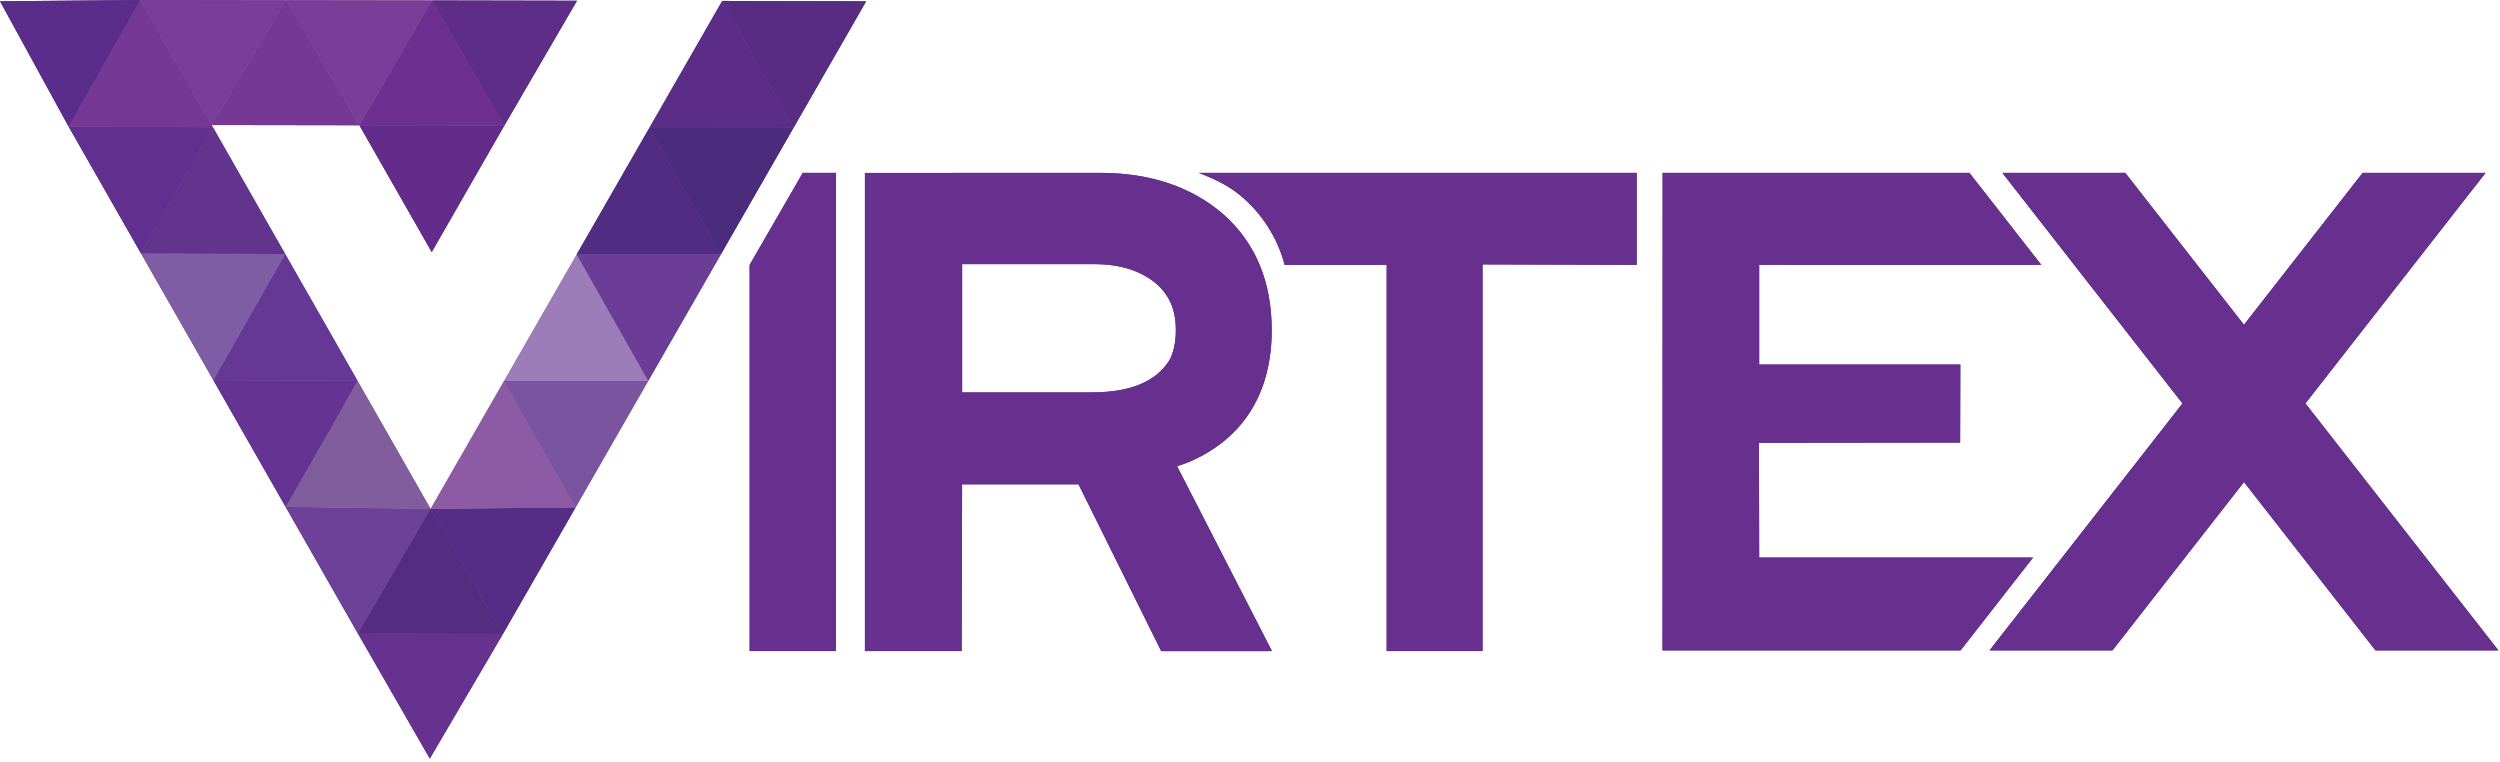 <svg xmlns="http://www.w3.org/2000/svg" width="843" height="257" fill="none"><g clip-path="url(#a)"><path fill="#67308F" d="M270.68 58.3h11.21c0 53.65-.01 107.6-.01 161.24h-29.11V89.33m148.4 66.35c18.07-7.86 27.66-23.15 27.66-44.33 0-16.16-5.35-29.26-16.06-38.87-10.71-9.39-24.76-14.19-41.72-14.19l-79.4.02v161.24h32.63l.14-56.23h39.26l27.88 56.25 37.35-.02-31.99-62.34c1.34-.44 2.68-.87 4.24-1.53h.01zm-6.92-34.07c-4.68 7.21-13.16 10.7-26.32 10.7h-43.5V89.07h44.39c8.92 0 15.62 2.18 20.75 6.33 4.68 3.93 6.92 8.95 6.92 15.94 0 4.37-.89 7.86-2.23 10.26l-.01.01z"/><path fill="#67308F" d="M551.9 58.3c-54.58-.02-138.04 0-147.66 0 5.93 2.3 9.95 4.31 13.95 7.58 7.07 5.78 12.59 14.21 15 23.44h34.39v130.23h32.34V89.16l51.98.16V58.29v.01zm135.91 99.58 19.09 38.94zM560.62 58.29h103.47l24.24 31.03-95.13-.02v33.63h67.83l-.07 26.31-67.84.08.08 38.69h92.35l-24.45 31.31H560.6l.03-161.03h-.01z"/><path fill="#67308F" d="M735.92 136.04 675.19 58.3h41.46l40.01 51.21 40.01-51.21h41.46l-60.74 77.73 65.07 83.28h-41.45l-44.34-56.75-44.34 56.75h-41.46l65.07-83.28-.02.01z"/><path fill="#6C4197" d="m145.2 171.59-48.88-.65 24.38 42.73 24.5-42.08z"/><path fill="#815D9D" d="m120.55 128.39-8.73 15.51-15.5 27.04 48.88.65-24.65-43.2z"/><path fill="#643393" d="m120.55 128.39-48.62-.2 24.39 42.75 15.5-27.04 8.73-15.51z"/><path fill="#653895" d="m71.93 128.19 48.62.2-24.39-42.75-24.23 42.55z"/><path fill="#7E5DA4" d="m96.16 85.64-48.63-.2 24.4 42.75 24.23-42.55z"/><path fill="#63348E" d="M96.16 85.64 71.78 42.9 47.53 85.44l48.63.2z"/><path fill="#612F8E" d="m71.78 42.9-48.63-.19 24.38 42.73L71.78 42.9z"/><path fill="#753895" d="m23.15 42.71 48.63.19L47.3 0 23.15 42.71z"/><path fill="#5B2D8A" d="m23.13 42.67.02.04.02-.04L47.3 0 0 .42"/><path fill="#552D86" d="m145.21 171.6 48.87-.49-24.49 42.65-24.38-42.16z"/><path fill="#8D5BA5" d="m169.96 128.48 8.69 15.54 15.43 27.09-48.87.49 24.75-43.12z"/><path fill="#7B549F" d="m169.96 128.48 48.62-.05-24.5 42.68-15.43-27.09-8.69-15.54z"/><path fill="#9C7DB9" d="m218.58 128.43-48.62.05 24.49-42.67 24.13 42.62z"/><path fill="#6B3D97" d="m194.45 85.81 48.63-.05-24.5 42.67-24.13-42.62z"/><path fill="#522C83" d="m194.45 85.81 24.5-42.66 24.13 42.61-48.63.05z"/><path fill="#4B2B7B" d="m218.95 43.15 48.62-.05-24.49 42.66-24.13-42.61z"/><path fill="#5B2D86" d="m267.57 43.1-48.62.05L243.53.32l24.04 42.78z"/><path fill="#582C83" d="m243.53.32 43 .1 5.53.03-24.46 42.61-.03.04-.02-.04L243.53.32z"/><path fill="#542C80" d="m145.2 171.59-24.5 42.08 48.89.09-24.39-42.17z"/><path fill="#632C8A" d="M121.34 42.52 145.58 85l24.32-42.39.17-.28-48.89-.09.16.28z"/><path fill="#6E3090" d="m145.67.15-24.49 42.09 48.89.09L145.67.15z"/><path fill="#753895" d="M96.49.08 71.35 42.16l49.83.08L96.49.08z"/><path fill="#793E97" d="M121.18 42.24 145.67.15 96.49.08l24.69 42.16zm-49.83-.08L96.49.08 47.3 0l24.05 42.16z"/><path fill="#5E2D87" d="M170.07 42.33 194.56.25l-48.89-.1 24.4 42.18z"/><path fill="#653290" d="m144.93 255.8-24.24-42.17 48.91.13-24.67 42.04z"/><path fill="#67308F" d="M270.68 58.3h11.21c0 53.65-.01 107.6-.01 161.24h-29.11V89.33m148.4 66.35c18.07-7.86 27.66-23.15 27.66-44.33 0-16.16-5.35-29.26-16.06-38.87-10.71-9.39-24.76-14.19-41.72-14.19l-79.4.02v161.24h32.63l.14-56.23h39.26l27.88 56.25 37.35-.02-31.99-62.34c1.34-.44 2.68-.87 4.24-1.53h.01zm-6.92-34.07c-4.68 7.21-13.16 10.7-26.32 10.7h-43.5V89.07h44.39c8.92 0 15.62 2.18 20.75 6.33 4.68 3.93 6.92 8.95 6.92 15.94 0 4.37-.89 7.86-2.23 10.26l-.01.01z"/><path fill="#67308F" d="M551.9 58.3c-54.58-.02-138.04 0-147.66 0 5.93 2.3 9.95 4.31 13.95 7.58 7.07 5.78 12.59 14.21 15 23.44h34.39v130.23h32.34V89.16l51.98.16V58.29v.01zm135.91 99.58 19.09 38.94zM560.62 58.29h103.47l24.24 31.03-95.13-.02v33.63h67.83l-.07 26.31-67.84.08.08 38.69h92.35l-24.45 31.31H560.6l.03-161.03h-.01z"/><path fill="#67308F" d="M735.92 136.04 675.19 58.3h41.46l40.01 51.21 40.01-51.21h41.46l-60.74 77.73 65.07 83.28h-41.45l-44.34-56.75-44.34 56.75h-41.46l65.07-83.28-.02.01z"/><path fill="#6C4197" d="m145.2 171.59-48.88-.65 24.38 42.73 24.5-42.08z"/><path fill="#815D9D" d="m120.55 128.39-8.73 15.51-15.5 27.04 48.88.65-24.65-43.2z"/><path fill="#643393" d="m120.55 128.39-48.62-.2 24.39 42.75 15.5-27.04 8.73-15.51z"/><path fill="#653895" d="m71.93 128.19 48.62.2-24.39-42.75-24.23 42.55z"/><path fill="#7E5DA4" d="m96.16 85.64-48.63-.2 24.4 42.75 24.23-42.55z"/><path fill="#63348E" d="M96.16 85.64 71.78 42.9 47.53 85.44l48.63.2z"/><path fill="#612F8E" d="m71.78 42.9-48.63-.19 24.38 42.73L71.78 42.9z"/><path fill="#753895" d="m23.15 42.71 48.63.19L47.3 0 23.15 42.71z"/><path fill="#5B2D8A" d="m23.13 42.67.02.04.02-.04L47.3 0 0 .42"/><path fill="#552D86" d="m145.21 171.6 48.87-.49-24.49 42.65-24.38-42.16z"/><path fill="#8D5BA5" d="m169.96 128.48 8.69 15.54 15.43 27.09-48.87.49 24.75-43.12z"/><path fill="#7B549F" d="m169.96 128.48 48.62-.05-24.5 42.68-15.43-27.09-8.69-15.54z"/><path fill="#9C7DB9" d="m218.58 128.43-48.62.05 24.49-42.67 24.13 42.62z"/><path fill="#6B3D97" d="m194.45 85.81 48.63-.05-24.5 42.67-24.13-42.62z"/><path fill="#522C83" d="m194.45 85.81 24.5-42.66 24.13 42.61-48.63.05z"/><path fill="#4B2B7B" d="m218.95 43.15 48.62-.05-24.49 42.66-24.13-42.61z"/><path fill="#5B2D86" d="m267.57 43.1-48.62.05L243.53.32l24.04 42.78z"/><path fill="#582C83" d="m243.53.32 43 .1 5.53.03-24.46 42.61-.03.04-.02-.04L243.53.32z"/><path fill="#542C80" d="m145.2 171.59-24.5 42.08 48.89.09-24.39-42.17z"/><path fill="#632C8A" d="M121.34 42.52 145.58 85l24.32-42.39.17-.28-48.89-.09.16.28z"/><path fill="#6E3090" d="m145.67.15-24.49 42.09 48.89.09L145.67.15z"/><path fill="#753895" d="M96.49.08 71.35 42.16l49.83.08L96.49.08z"/><path fill="#793E97" d="M121.18 42.24 145.67.15 96.49.08l24.69 42.16zm-49.83-.08L96.49.08 47.3 0l24.05 42.16z"/><path fill="#5E2D87" d="M170.07 42.33 194.56.25l-48.89-.1 24.4 42.18z"/><path fill="#653290" d="m144.93 255.8-24.24-42.17 48.91.13-24.67 42.04z"/></g><defs><clipPath id="a"><path fill="#fff" d="M0 0h842.45v256.3H0z"/></clipPath></defs></svg>